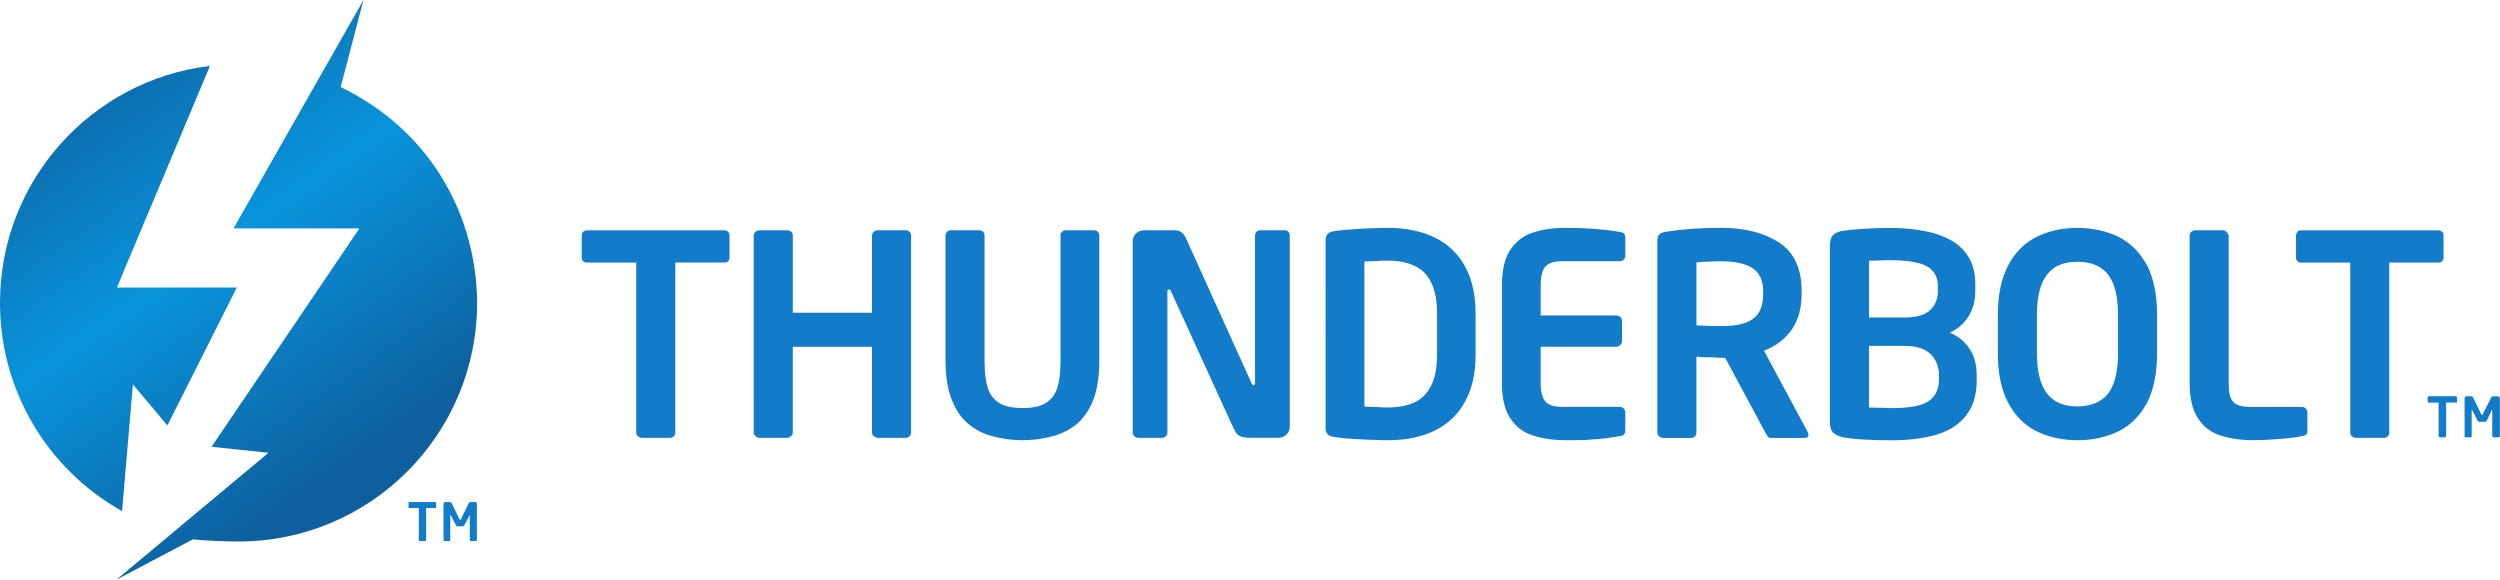 <?xml version="1.0" encoding="UTF-8"?><svg id="a" xmlns="http://www.w3.org/2000/svg" xmlns:xlink="http://www.w3.org/1999/xlink" viewBox="0 0 898 208.23"><defs><style>.c{fill:#127bca;}.d{fill:url(#b);}</style><linearGradient id="b" x1="-799.78" y1="888.74" x2="-799.36" y2="888.74" gradientTransform="translate(-123611.79 521086.05) rotate(55.33) scale(447.9 -447.9)" gradientUnits="userSpaceOnUse"><stop offset="0" stop-color="#0e5f9d"/><stop offset=".5" stop-color="#0994dc"/><stop offset=".99" stop-color="#0e5f9d"/><stop offset="1" stop-color="#0e5f9d"/></linearGradient></defs><path class="c" d="M877.72,92.57c.02,.52-.2,1.02-.59,1.36-.38,.29-.77,.39-1.36,.39h-17.54v61.02c0,.54-.2,1.05-.58,1.43-.37,.33-.85,.52-1.35,.52h-10.14c-.39,0-.77-.2-1.37-.59-.38-.35-.59-.84-.58-1.35v-61.02h-17.53c-.59,0-.98-.1-1.37-.49-.38-.31-.59-.77-.58-1.26v-7.99c0-.48,.2-.98,.58-1.36,.2-.4,.77-.5,1.37-.5h49.1c.59,0,.99,.1,1.36,.5,.4,.28,.58,.77,.58,1.36v7.99h0Zm-48.91,62.04c.01,.53-.12,1.05-.4,1.5-.53,.32-1.13,.51-1.75,.58-1.37,.4-4.09,.66-7.79,.99-3.05,.25-6.1,.39-9.15,.44-4.89,0-8.79-.59-12.3-1.76-3.32-1.05-6.15-3.26-7.98-6.22-1.94-2.99-2.93-7.23-2.93-12.53v-52.94c0-.48,.2-.98,.57-1.36,.38-.35,.87-.56,1.39-.59h9.93c.52-.01,1.02,.2,1.37,.59,.38,.38,.77,.88,.77,1.36v52.94c0,3.17,.39,5.43,1.56,6.69,1.17,1.29,3.32,1.86,6.24,1.86h18.32c.77,0,1.17,.2,1.56,.59,.39,.37,.61,.9,.59,1.44v6.41h0Zm-68.01-27.86v-13.52c0-6.63-1.17-11.41-3.51-14.53-2.46-3.12-6.04-4.67-11.11-4.67s-8.56,1.56-10.91,4.67c-2.42,3.12-3.61,7.91-3.61,14.53v13.52c0,6.56,1.18,11.44,3.61,14.55,2.36,3.14,6.04,4.68,10.91,4.68s8.65-1.54,11.11-4.67c2.34-3.12,3.51-8,3.51-14.56m14.02,0c0,7.16-1.17,13.07-3.5,17.75-2.53,4.67-5.84,8.11-10.13,10.33-4.39,2.12-9.35,3.3-15.01,3.3s-10.52-1.18-14.81-3.31c-4.38-2.21-7.69-5.66-10.13-10.32-2.43-4.67-3.61-10.59-3.61-17.75v-13.52c0-7.12,1.18-13.06,3.61-17.73,2.44-4.67,5.75-8.09,10.13-10.33,4.29-2.15,9.25-3.31,14.81-3.31s10.62,1.17,15.01,3.31c4.29,2.25,7.6,5.66,10.13,10.34,2.34,4.67,3.5,10.62,3.5,17.73v13.52h0Zm-78.34,9.49v-1.37c0-3.04-.97-5.62-2.93-7.6-1.95-1.95-5.06-3.03-9.45-3.03h-12.77v22.14c.87,0,2.24,.08,4.3,.08,1.94,.13,3.31,.13,3.88,.13,6.35,0,10.62-.78,13.15-2.46,2.54-1.64,3.81-4.29,3.81-7.87m-.38-31.79v-1.36c0-2.44-.59-4.28-1.77-5.65-1.06-1.36-2.91-2.44-5.45-3.02-2.54-.68-5.94-.98-10.23-.98-1.36,0-3.8,.1-7.31,.2v20.37h12.77c4.29,0,7.41-.88,9.16-2.63,1.85-1.66,2.83-3.99,2.83-6.93m13.94,31.99c0,5.14-1.18,9.35-3.63,12.53-2.42,3.25-5.85,5.58-10.42,7.01-4.48,1.37-9.93,2.15-16.47,2.15-7.69,0-13.53-.38-17.34-1.04-1.76-.4-3.02-.98-3.7-1.69-.77-.79-1.17-2.01-1.17-3.77v-63.35c0-1.18,.19-2.15,.48-2.83,.29-.78,.77-1.27,1.47-1.66,.59-.39,1.47-.69,2.63-.88,1.66-.29,3.99-.49,6.91-.69,3.27-.23,6.56-.36,9.84-.38,4.87,0,9.17,.38,12.77,1.17,3.39,.58,6.65,1.74,9.65,3.41,2.72,1.56,4.78,3.7,6.33,6.33,1.46,2.63,2.15,5.85,2.15,9.55v1.95c0,2.24-.29,4.39-1,6.35-1.35,3.97-4.32,7.19-8.18,8.85,3.04,1.27,5.47,3.22,7.11,5.86,1.77,2.54,2.56,5.72,2.56,9.36v1.76h0Zm-76.7-31.01v-.88c0-3.8-1.27-6.52-3.7-8.18-2.55-1.66-6.23-2.54-11.39-2.54-.69,0-2.26,0-4.49,.1-1.47,.04-2.93,.14-4.39,.29v22.62c3.21,.18,6.23,.27,8.88,.27,5.27,0,9.14-.87,11.46-2.63,2.45-1.75,3.63-4.77,3.63-9.05m16.26,50.68c0,.78-.36,1.17-1.25,1.17h-12.18c-.49,0-.88-.13-1.07-.38-.31-.39-.59-.92-.98-1.56l-14.43-26.83h-1.44c-.51,0-1.67-.08-3.42-.19-1.86-.06-3.03-.06-3.62-.06-.48-.14-1.18-.14-1.85-.14v27.22c.02,.54-.2,1.06-.59,1.43-.36,.36-.86,.55-1.37,.52h-10.02c-.52,0-1.02-.22-1.37-.59-.44-.31-.7-.81-.68-1.35V86.23c0-.98,.28-1.66,.88-2.14,.48-.4,1.26-.69,2.44-.88,5.45-.89,11.98-1.37,19.59-1.37,8.66,0,15.57,1.85,20.94,5.34,5.37,3.62,7.98,9.37,7.98,17.45v.88c0,5.08-1.17,9.36-3.49,12.78-2.45,3.5-5.75,6.06-10.04,7.66l15.79,29.37c.12,.24,.18,.5,.18,.77m-65.78-1.49c0,1.3-.66,1.96-2.04,2.08-.85,.1-1.69,.23-2.53,.4-1.61,.26-3.23,.45-4.86,.59-2.15,.19-3.91,.26-5.26,.4-1.27,0-3.43,.05-6.43,.05-4.79,0-8.88-.59-12.19-1.76-3.4-1.03-6.05-3.16-8.09-6.22-1.94-2.99-2.91-7.23-2.91-12.53v-35.11c0-5.46,.98-9.64,2.91-12.67,2.04-3.02,4.69-5.16,8.09-6.23,3.31-1.17,7.4-1.75,12.19-1.75,7.1,0,13.53,.48,19.08,1.46,.79,.1,1.28,.29,1.57,.58,.29,.3,.47,.78,.47,1.56v6.32c.02,.55-.18,1.08-.56,1.47-.39,.38-.93,.59-1.48,.58h-20.45c-2.93,0-4.99,.58-6.15,1.85s-1.76,3.51-1.76,6.82v10.83h27.2c.54,0,1.06,.2,1.45,.57,.39,.38,.6,.91,.58,1.45v7.23c-.04,.52-.27,1.01-.66,1.36-.35,.38-.85,.61-1.37,.62h-27.2v13.05c0,3.17,.59,5.43,1.76,6.69,1.17,1.29,3.23,1.86,6.15,1.86h20.45c.55-.01,1.09,.2,1.48,.59,.38,.38,.58,.9,.56,1.44v6.41h0Zm-67.62-27.15v-14.83c0-4.77-.77-8.58-2.24-11.4-1.45-2.83-3.5-4.77-6.13-5.85-2.53-1.17-5.65-1.75-9.24-1.75-1.56,0-2.63,0-3.13,.1-.48,0-1.25,0-2.34,.09-1.08,0-2.05,.1-3.02,.1v52.11c1.66,.13,3.11,.19,4.49,.19,1.27,.14,2.63,.14,3.99,.14,3.6,0,6.71-.59,9.24-1.67,2.64-1.17,4.68-3.13,6.13-5.91,1.47-2.75,2.24-6.57,2.24-11.32m13.84,0c0,6.5-1.17,12.1-3.69,16.64-2.37,4.54-6.13,8.2-10.73,10.45-4.68,2.34-10.33,3.58-17.04,3.58-1.66,0-3.99-.05-7.22-.19-3.2-.19-5.85-.26-7.88-.46-1.96-.2-3.51-.39-4.68-.59-1.76-.32-2.63-1.3-2.63-3.12V86.23c0-1.76,.87-2.82,2.63-3.12,1.06-.2,2.72-.39,4.88-.59,2.13-.2,4.77-.29,7.9-.49,3.01-.09,5.35-.18,7.01-.18,6.71,0,12.36,1.26,17.04,3.6,4.59,2.25,8.35,5.91,10.73,10.43,2.53,4.67,3.69,10.23,3.69,16.75v14.83h0Zm-66.75,25.8c0,1.15-.39,2.07-1.17,2.84-.75,.76-1.77,1.18-2.84,1.17h-10.12c-1.56,0-2.83-.19-3.7-.59-.97-.38-1.75-1.47-2.44-3.03l-22.31-48.82c-.19-.58-.58-.87-.88-.87-.39,0-.48,.29-.48,.87v50.5c.02,.54-.2,1.06-.59,1.43-.36,.35-.86,.54-1.36,.52h-8.57c-.48,0-.88-.2-1.37-.59-.38-.34-.6-.84-.58-1.35V86.71c0-1.15,.39-2.04,1.17-2.82,.74-.76,1.77-1.18,2.83-1.17h10.81c1.17,0,2.05,.2,2.64,.69,.68,.38,1.26,1.26,1.85,2.53l23.38,51.67c.2,.45,.48,.77,.78,.77,.39,0,.49-.32,.49-.98v-52.83c0-.58,.2-.98,.59-1.36,.29-.4,.78-.5,1.36-.5h8.59c.58,0,1.06,.1,1.36,.5,.39,.34,.6,.84,.58,1.36v68.69h0Zm-68.4-23.58c0,5.26-.68,9.74-1.94,13.35-1.15,3.32-3.05,6.33-5.56,8.79-2.54,2.21-5.53,3.83-8.78,4.74-3.67,1.06-7.47,1.58-11.29,1.56-4.2,0-7.99-.59-11.31-1.56-3.22-.88-6.19-2.5-8.67-4.73-2.44-2.16-4.28-5.07-5.65-8.79-1.37-3.68-2.04-8.18-2.04-13.35v-45.11c0-.48,.19-.98,.58-1.36,.39-.4,.88-.5,1.46-.5h9.94c.53-.03,1.06,.14,1.46,.5,.37,.36,.58,.84,.58,1.36v45.11c0,4.01,.39,7.33,1.17,9.68,.68,2.27,2.17,4.2,4.19,5.45,1.94,1.17,4.67,1.76,8.29,1.76s6.33-.59,8.27-1.76c2.05-1.29,3.42-3.05,4.2-5.45,.78-2.48,1.17-5.66,1.17-9.68v-45.11c0-.48,.2-.98,.59-1.36,.39-.4,.87-.5,1.45-.5h9.85c.58,0,1.07,.1,1.46,.5,.39,.28,.58,.77,.58,1.36v45.11h0Zm-67.62,25.65c.01,.54-.2,1.06-.58,1.43-.4,.39-.88,.52-1.47,.52h-9.93c-.52,0-1.01-.22-1.37-.59-.45-.3-.7-.81-.68-1.35v-30.77h-28.46v30.77c.03,.54-.23,1.05-.68,1.35-.35,.38-.85,.59-1.36,.59h-9.94c-.52,0-1.01-.22-1.37-.59-.39-.38-.69-.77-.69-1.35V84.58c0-.48,.3-.98,.69-1.36,.37-.35,.86-.53,1.37-.5h9.94c.53-.03,1.06,.14,1.47,.5,.37,.36,.57,.84,.58,1.36v27.76h28.46v-27.76c0-.54,.25-1.04,.68-1.36,.39-.4,.78-.5,1.37-.5h9.93c.59,0,1.07,.1,1.47,.5,.39,.28,.58,.77,.58,1.36v70.76h0Zm-65.2-62.76c.02,.52-.19,1.01-.58,1.36-.4,.27-.88,.41-1.36,.39h-17.54v61.02c.01,.54-.2,1.06-.58,1.43-.4,.35-.93,.54-1.46,.52h-9.94c-.52,0-1.02-.22-1.37-.59-.44-.3-.7-.81-.68-1.35v-61.02h-17.54c-.58,0-1.07-.1-1.47-.49-.38-.31-.6-.77-.58-1.26v-7.99c0-.51,.21-1,.58-1.36,.39-.4,.88-.5,1.47-.5h49.11c.58,0,1.07,.1,1.36,.5,.39,.28,.58,.77,.58,1.36v7.99h0Zm635.91,64.12c0,.21-.21,.4-.4,.4h-1.94c-.2,0-.2-.14-.2-.2-.21-.13-.21-.21-.21-.32v-9.35s0,.13-.2,.13l-1.75,3.78c-.19,.18-.38,.38-.76,.38h-1.95c-.2,0-.39-.2-.59-.38l-1.94-3.78v-.13c-.2,0-.2,.13-.2,.2v9.48c-.21,.06-.21,.2-.21,.2h-2.15c-.18,0-.18-.2-.18-.4v-13.56c0-.21,0-.39,.18-.59,.2-.07,.4-.2,.59-.2h1.56c.4,0,.59,.2,.78,.53l2.92,6.04c.2,.2,.2,.26,.2,.26,0,0,.2-.06,.2-.26l3.12-6.04c0-.32,.38-.52,.59-.52h1.75c.19,0,.39,.12,.58,.19,0,.2,.21,.38,.21,.59v13.56h0Zm-15.4-12.38c0,.13,0,.19-.2,.31h-3.71v11.95c0,.2,0,.32-.18,.32,0,.06,0,.2-.18,.2h-1.96s-.2-.14-.2-.2c-.2,0-.2-.13-.2-.32v-11.95h-3.7c-.2-.13-.2-.18-.2-.32v-1.57c0-.08,0-.2,.2-.27,0-.13,.18-.13,.18-.13h9.76s.19,0,.19,.13c.18,.08,.18,.2,.18,.27v1.57h0ZM171.28,194.01c0,.18-.1,.31-.29,.31h-1.85c-.09,0-.19,0-.29-.13,0-.08-.1-.18-.1-.27v-8.97s-.1,.06-.1,.21l-1.85,3.49c-.1,.27-.29,.4-.59,.4h-1.85c-.29,0-.48-.13-.58-.4l-1.85-3.49c0-.14-.1-.21-.1-.21,0,0-.1,.06-.1,.21v9.03c-.09,.13-.2,.13-.29,.13h-1.84c-.2,0-.29-.13-.29-.31v-12.93c0-.21,0-.4,.19-.53,.1-.2,.29-.2,.49-.2h1.55c.29,0,.59,.13,.69,.39l2.82,5.78c.09,.2,.2,.26,.2,.26,.1,0,.2-.06,.29-.26l2.83-5.78c.1-.26,.39-.39,.69-.39h1.56c.2,0,.39,0,.49,.2,.18,.13,.18,.32,.18,.53v12.93h0Zm-14.61-11.77c0,.06,0,.18-.1,.18-.1,.07-.19,.07-.29,.07h-3.21v11.44c0,.08-.09,.2-.09,.27-.1,.13-.2,.13-.31,.13h-1.85c-.1,0-.19,0-.29-.13-.1-.08-.1-.18-.1-.27v-11.44h-3.31c-.09,0-.19,0-.29-.07,0-.12-.1-.12-.1-.18v-1.56c0-.13,.1-.2,.1-.2,.1-.13,.2-.13,.29-.13h9.16q.2,0,.29,.13c.1,0,.1,.06,.1,.2v1.56Z"/><path class="d" d="M83.88,82.05h45.21l-53.1,78.44,20.46,2.14-54.64,45.6,27.46-14.49c3.9,.46,12.37,.77,16.37,.77,47.36,0,85.74-38.39,85.74-85.75-.19-30.22-15.68-61.3-49.01-77.49L130.56,0l-46.68,82.04h0ZM0,108.76c-.05,31.05,16.73,59.69,43.84,74.83l3.9-45.53,12.38,14.76,24.94-49.54H42L75.41,23.68C32.93,28.74,0,64.91,0,108.76"/></svg>